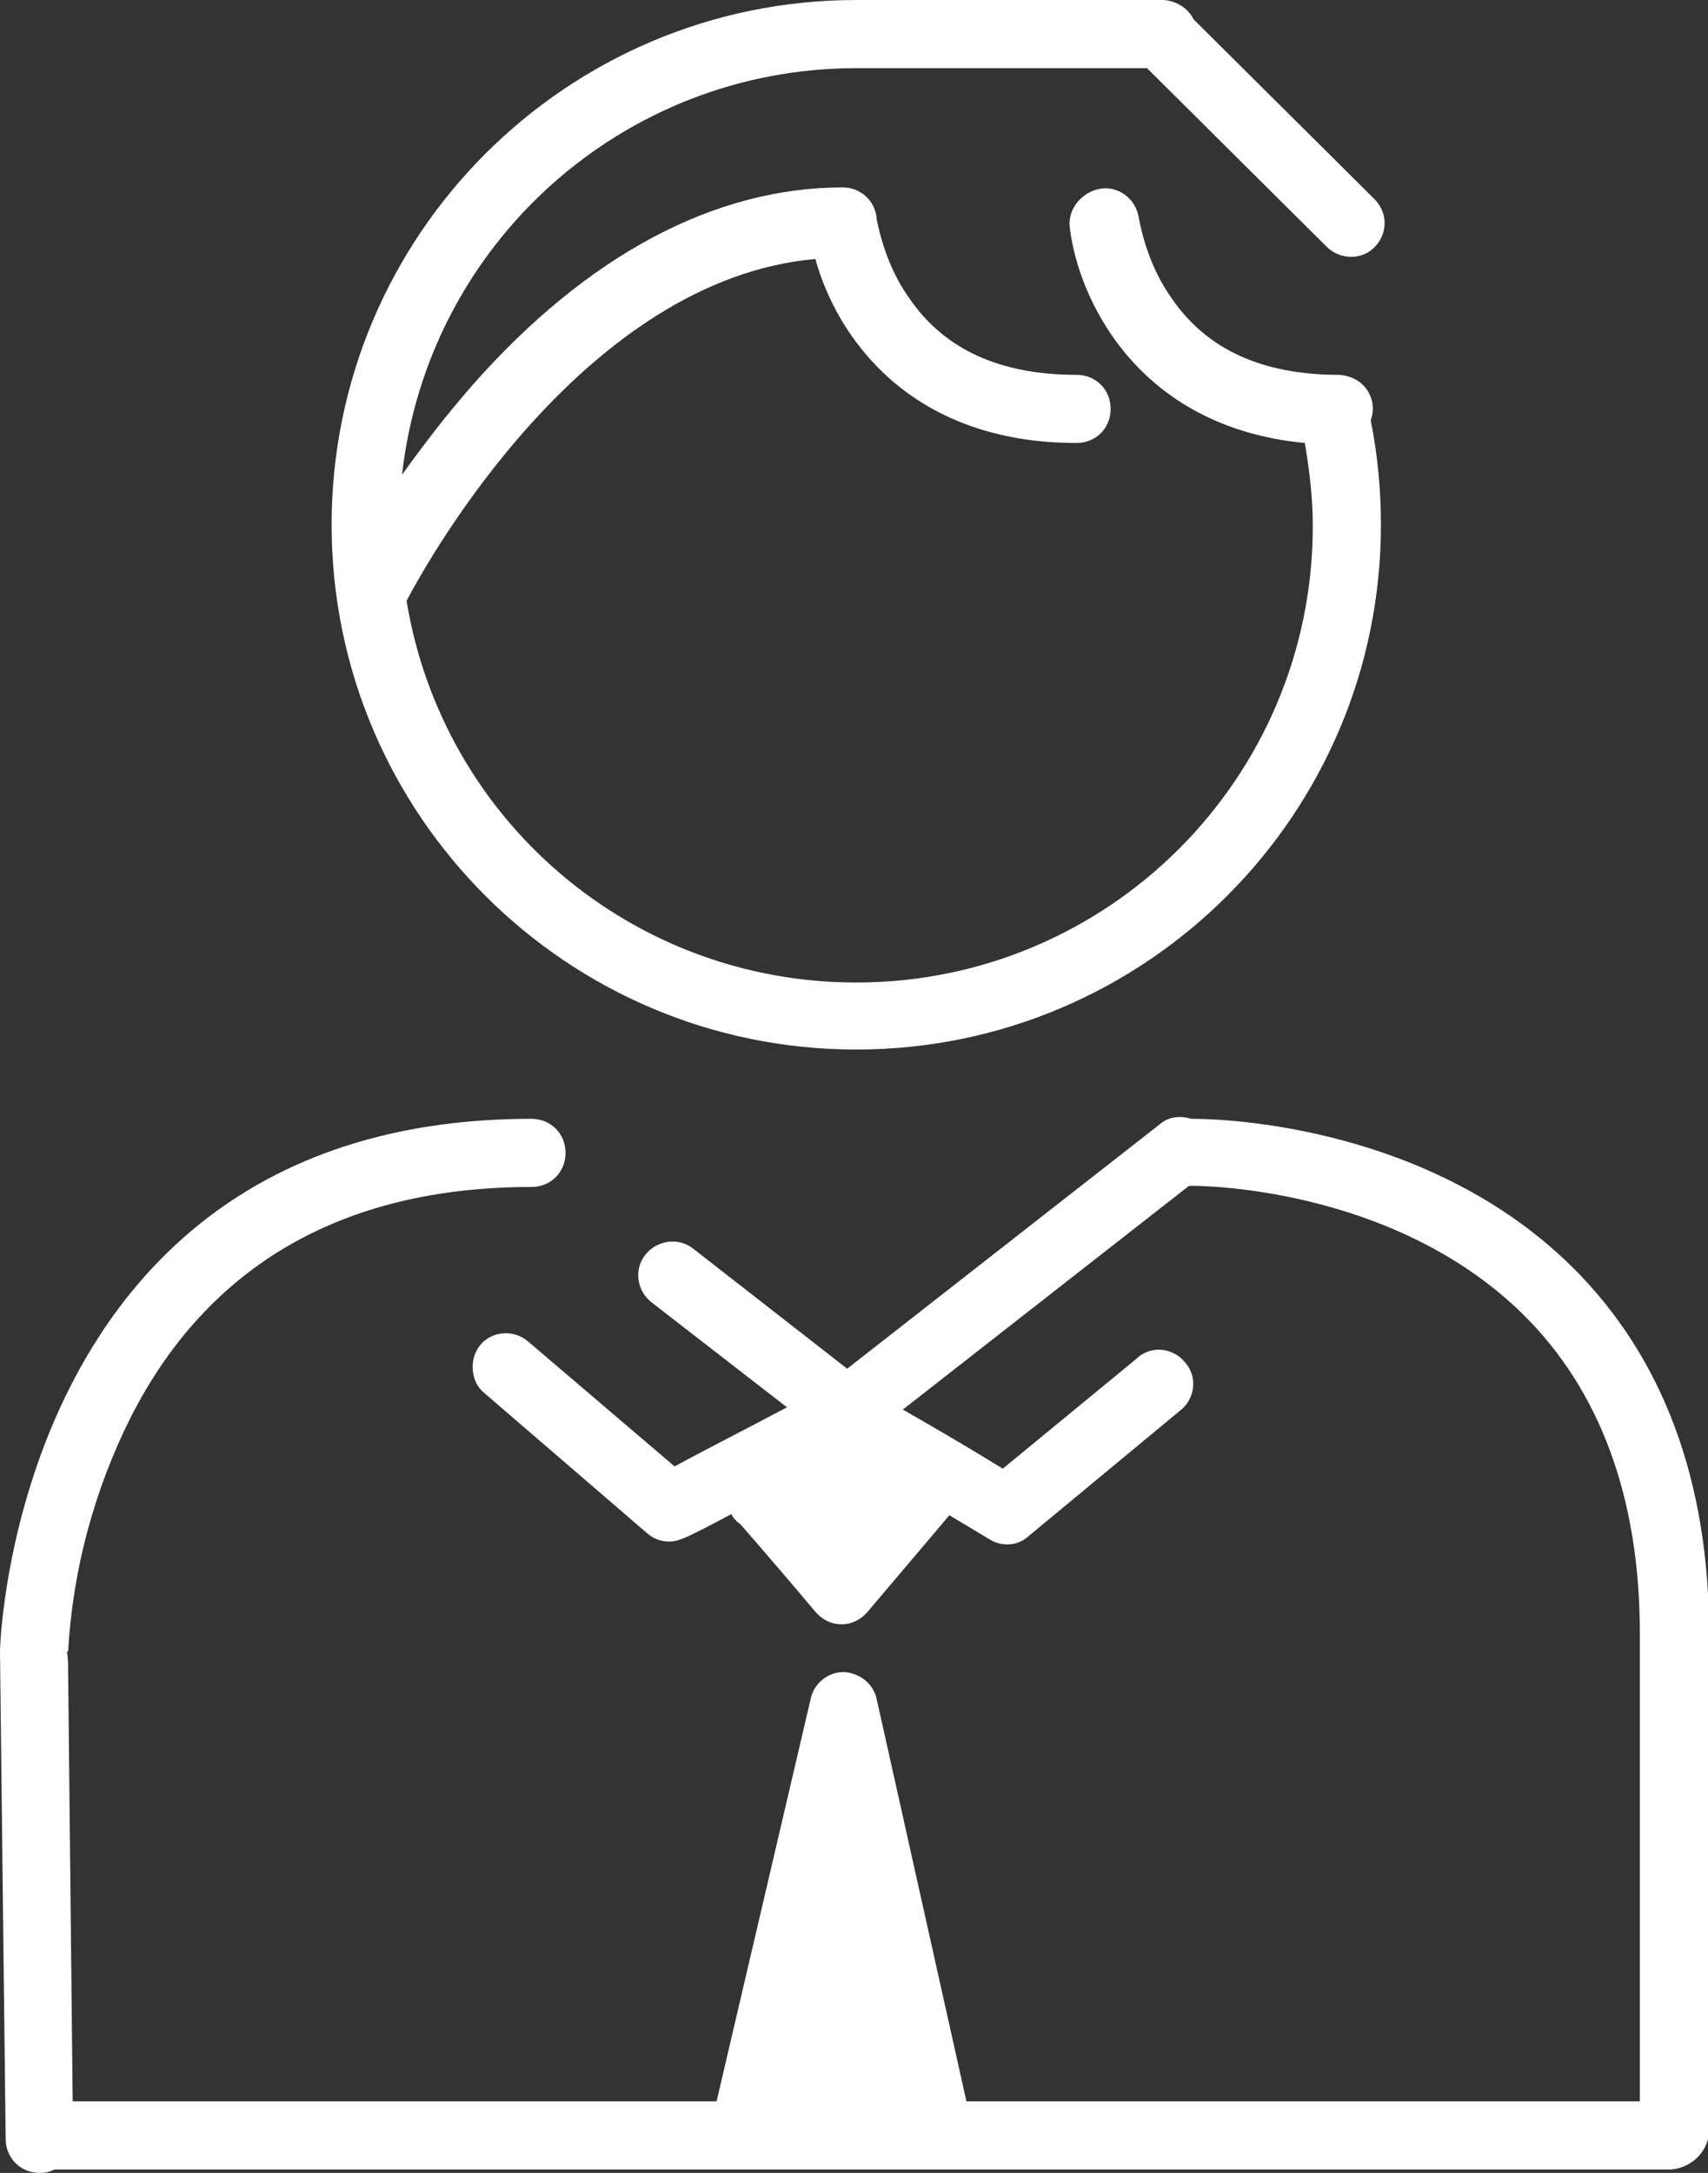 <svg id="Calque_1" xmlns="http://www.w3.org/2000/svg" viewBox="0 0 150.4 191.3"><rect x="0" y="0" width="150.4" height="191.3" fill="#333333" stroke="none"/><style>.st0{fill:#fff}</style><g id="Calque_2_00000008110498685148056470000001197795148232609163_"><path class="st0" d="M75.4 6H101l15.9 15.8c1.2 1.1 3.1 1.1 4.2-.1 1.1-1.2 1.1-2.9 0-4.1l-16-15.9c-.5-1-1.5-1.6-2.6-1.7H75.4C49.9 0 29.2 20.7 29.2 46.2s20.7 46.2 46.2 46.2 46.2-20.7 46.2-46.2c0-3.1-.3-6.2-.9-9.2.6-1.6-.3-3.3-1.8-3.8-.3-.1-.7-.2-1-.2-6.7 0-11.6-2.2-14.7-6.7-1.5-2.1-2.4-4.5-2.9-7-.2-1.7-1.7-2.9-3.3-2.7s-3 1.7-2.8 3.4c.7 6.2 5.9 17.6 20.7 19 .4 2.4.7 4.8.7 7.3 0 22.2-18 40.2-40.2 40.2-19.7 0-36.4-14.2-39.6-33.6 2.1-4 15.8-28.3 36-30.1 1.8 6.6 8.1 16.2 23 16.2 1.7 0 3-1.3 3-3s-1.3-3-3-3c-6.7 0-11.6-2.2-14.7-6.7-1.5-2.1-2.4-4.5-2.9-7-.1-1.6-1.4-2.8-3-2.8-11.3 0-22.5 6-32.5 17.3-2.2 2.5-4.3 5.2-6.3 8C37.7 21.4 54.9 6 75.4 6zM3.5 191.3c.5 0 .9-.1 1.3-.3h142.3c1.7-.1 3.2-1.4 3.4-3.2v-43.9c0-13.6-4.1-24.5-12.1-32.4-13.3-13.1-32.6-13-33.4-13h-.1c-1-.3-2-.2-2.8.5l-27.5 21.5L61 109.9c-1.3-1-3.2-.7-4.2.6-1 1.3-.7 3.1.5 4.1l12 9.3c-3.6 1.9-7.7 4-9.9 5.2l-12.9-11c-1.3-1.1-3.2-.9-4.2.3s-.9 3.2.3 4.2L57 135c.7.6 1.7.9 2.7.6.3-.1.6-.1 4.7-2.3.2.4.5.7.8.9.8.9 4 4.6 6.6 7.7.6.7 1.4 1.1 2.3 1.1.9 0 1.7-.4 2.3-1.1l7.2-8.5 3.5 2.1c1.1.7 2.5.6 3.4-.2l13.4-11.1c1.3-1 1.6-2.9.5-4.2-1-1.3-2.9-1.6-4.2-.5l-.1.1-11.8 9.7c-3.9-2.4-6.7-4-8.8-5.2l25.2-19.7h.3c.2 0 17.5-.1 29.1 11.3 6.8 6.7 10.3 16.2 10.3 28.1V185H85.1l-7.9-35.4c-.3-1.4-1.5-2.3-2.9-2.4-1.4 0-2.6 1-2.9 2.3L63.1 185H6.4L6 147.2c0-.6 0-1.2-.1-1.8H6c.4-7.2 2.3-14.2 5.5-20.6 6.8-13.4 18.7-20.3 35.3-20.3 1.7 0 3-1.3 3-3s-1.3-3-3-3C1.4 98.5 0 144.8 0 145.3v.1c0 1 .5 42.5.5 42.9 0 1.7 1.3 3 3 3z" id="icon"/></g></svg>